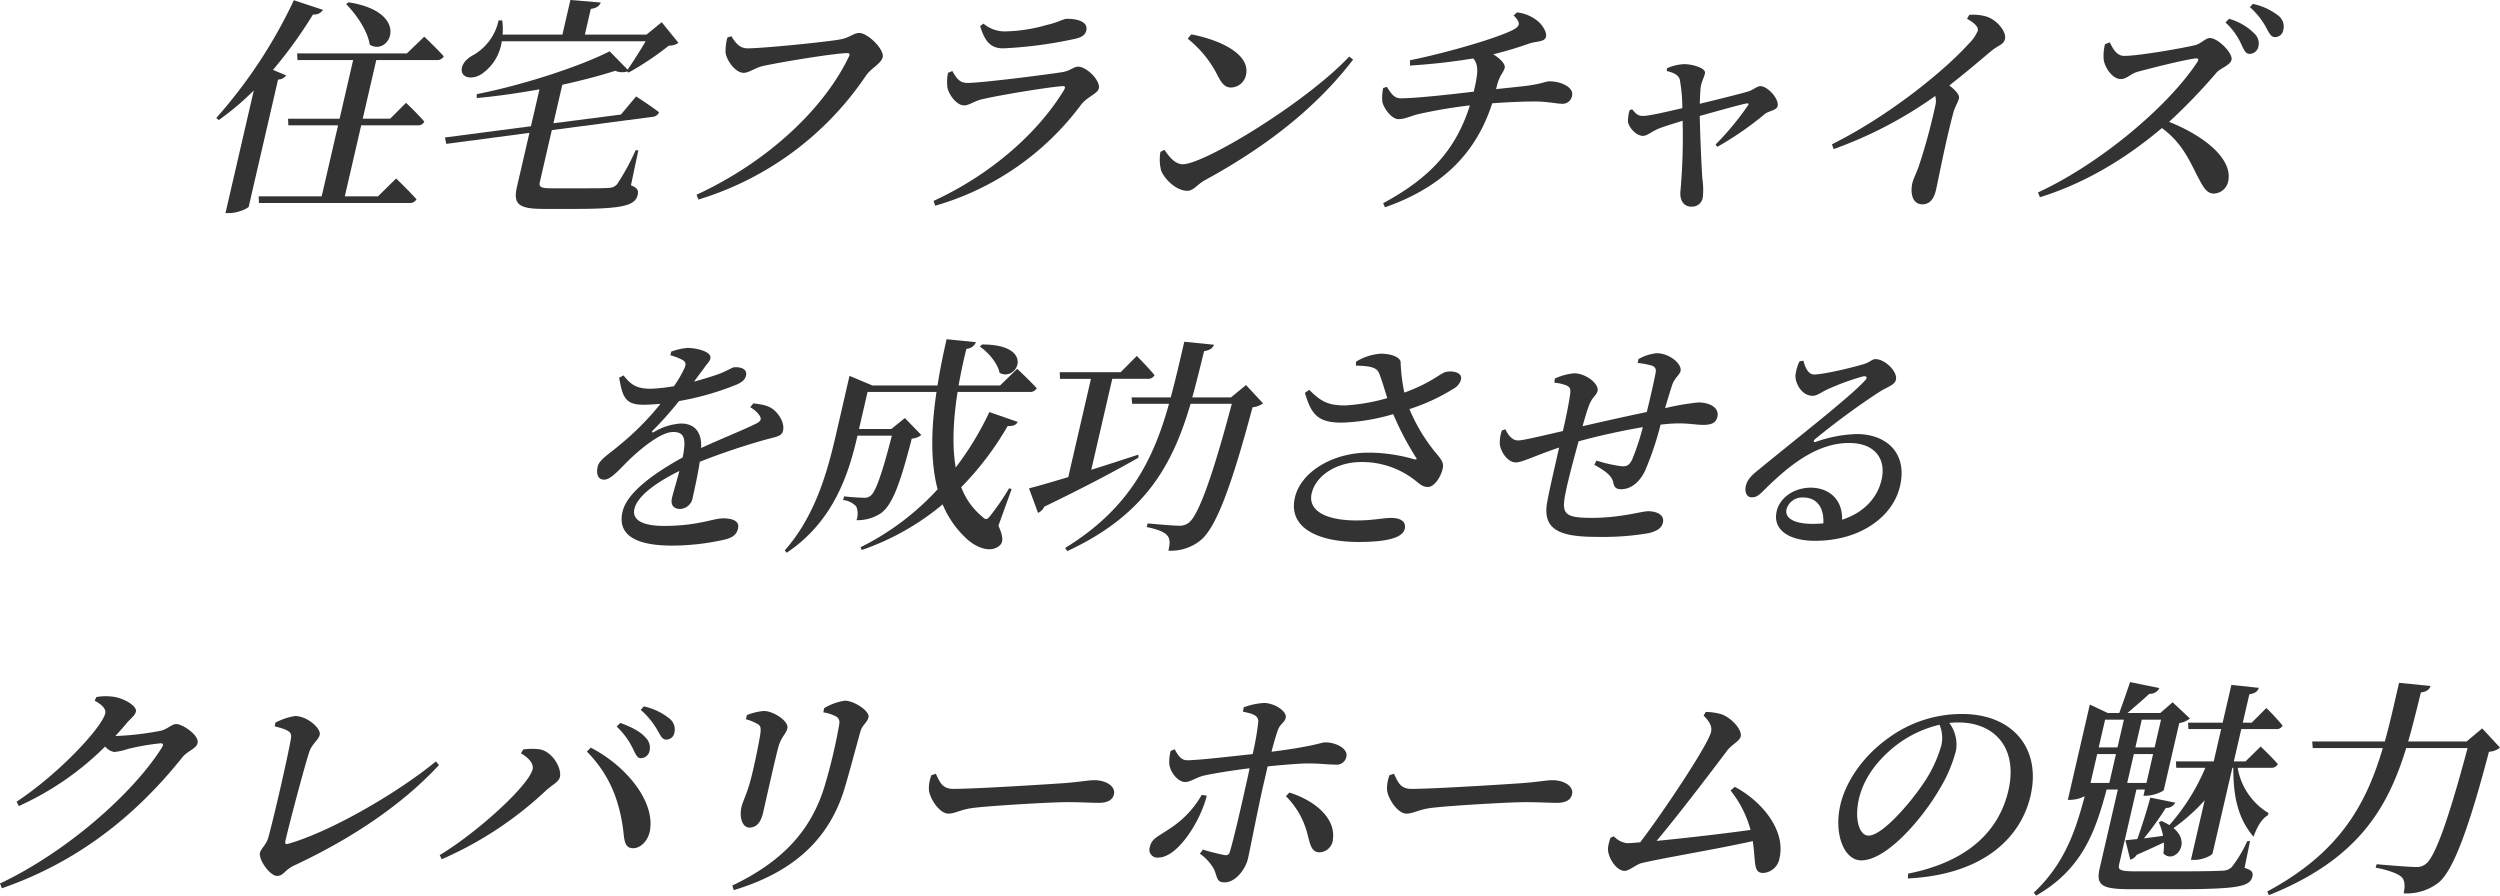 <svg xmlns="http://www.w3.org/2000/svg" width="531.711" height="190.487" viewBox="0 0 531.711 190.487"><defs><style>.a{isolation:isolate;}.b{fill:#333;}</style></defs><g transform="translate(266 59.243)"><g transform="translate(-360.132 -59.243)"><g class="a"><g class="a"><g transform="translate(140.132)"><path class="b" d="M22.7,2.1a2.223,2.223,0,0,1-2.125.975,94.717,94.717,0,0,1-8.52,11.79l2.8,1.17a2.044,2.044,0,0,1-1.713.877L6.9,43.948c-.128.341-2.263,1.363-4.066,1.363H1.958L7.976,19.246A57.866,57.866,0,0,1,.532,25.531L0,25.092A104.9,104.9,0,0,0,16.5.05Zm15.545,35.86s2.718,2.582,4.336,4.433a1.575,1.575,0,0,1-1.544.779H9.079l-.063-1.413h13.4l3.487-15.1H15.328l-.064-1.412H26.227l2.879-12.473H17.267L17.2,11.353H40.541L44.236,7.8s2.6,2.436,4.149,4.19a1.576,1.576,0,0,1-1.544.78H34.027L31.148,25.239h5.846l3.359-3.362a54.186,54.186,0,0,1,3.9,3.995,1.43,1.43,0,0,1-1.447.779H30.822l-3.487,15.1H34.4ZM28.141.487c13.537,2.144,8.713,11.645,4.5,9.014C32.165,6.48,29.71,2.973,27.612.877Z"/><path class="b" d="M89.289,20.512s3.058,1.949,4.875,3.362a1.563,1.563,0,0,1-1.393.975L71.362,27.675,68.831,38.636c-.247,1.072.065,1.413,2.451,1.413h6.577c2.68,0,4.727,0,5.773-.1a2.193,2.193,0,0,0,1.652-.828,48.943,48.943,0,0,0,3.9-7.162h.585l-1.575,7.455c1.386.535,1.652,1.071,1.427,2.045-.495,2.144-2.781,2.973-13.11,2.973H69.685c-5.31,0-6.607-.926-5.729-4.727L66.6,28.259,48.909,30.6l-.269-1.365,18.285-2.387L68.736,19c-4.37.78-8.962,1.462-13.339,1.851l0-.828c9.9-1.948,21.97-5.9,28.266-9.111l3.827,3.9c1.173-1.706,2.7-4.093,3.83-6.041h-30.6a10.075,10.075,0,0,1-4.349,7.015c-1.708,1.072-3.819.926-4.152-.584-.21-1.413.96-2.68,2.3-3.41a11.169,11.169,0,0,0,5.522-7.456h.779A14.8,14.8,0,0,1,60.9,7.357H73.617L75.315,0l6.454.537c-.255.681-.806,1.169-2.118,1.363L78.392,7.357H91.5l3.238-2.63L98.3,9.111a3.224,3.224,0,0,1-2.035.585,63.075,63.075,0,0,1-8.587,5.749L87.4,15.2a3.626,3.626,0,0,1-2.547-.147c-3.161,1.023-7.051,2.047-11.26,2.973l-.1.438L71.7,26.213l14.363-1.852Z"/><path class="b" d="M112.987,10.281c3.411,0,17.379-1.413,19.988-1.949,1.795-.39,2.592-1.315,3.762-1.315,1.9,0,5.367,3.556,5.007,5.115-.326,1.413-2.44,2.339-3.531,3.9a66.05,66.05,0,0,1-35.67,26.407l-.4-1.023C117.358,34.4,129.345,23,134.567,11.986c.27-.536.06-.683-.379-.683-2.777,0-15.343,2.1-18.289,2.826-1.249.342-2.7,1.365-3.726,1.365-1.851,0-3.732-2.826-3.86-4.385a11.807,11.807,0,0,1,.379-3.118l.847-.293C110.368,8.965,111.185,10.281,112.987,10.281Z"/><path class="b" d="M155.63,15.494l.918-.39c.87,1.511,1.511,2.534,3.216,2.534,2.923,0,16.423-1.705,20.115-2.29,1.712-.244,2.462-1.17,3.437-1.17,1.8,0,4.77,2.972,4.388,4.629-.259,1.12-2.512,1.8-3.771,3.459a58.9,58.9,0,0,1-31.026,21.486l-.348-1.023c12.87-5.943,22.562-15.006,27.769-23.63.33-.584.191-.828-.4-.779-3.223.243-13.86,2-17.218,2.826-1.551.389-2.581,1.267-3.654,1.267-1.705,0-3.41-2.535-3.571-3.947A9.32,9.32,0,0,1,155.63,15.494Zm26.9-7.211a90.33,90.33,0,0,1-15.175,2c-2.777,0-3.917-1.608-4.9-4.726l.709-.536A7.016,7.016,0,0,0,167.9,6.675a33.782,33.782,0,0,0,8.539-1.315C179.262,4.727,180.063,4,180.94,4c2.777,0,4.475.877,4.1,2.484C184.842,7.357,184.17,7.942,182.533,8.283Z"/><path class="b" d="M240.958,12.035l.829.633c-8.094,10.572-18.959,18.807-31.557,25.676-1.506.829-2.417,2.242-3.684,2.242-2.436,0-5-2.631-5.613-4.386a9.493,9.493,0,0,1-.123-3.9l.832-.439c.951,1.365,2.214,3.07,3.92,3.07C210.141,34.934,231.73,21.828,240.958,12.035Zm-33.6-4.726c5.929,1.121,12.686,4.141,11.64,8.672a3.337,3.337,0,0,1-3.141,2.631c-1.266,0-1.925-.731-2.811-2.387a23.207,23.207,0,0,0-6.437-7.99Z"/><path class="b" d="M272.2,18.953c2.747-.292,5.19-.536,6.7-.731,3.17-.439,3.868-.926,4.647-.926,2.533,0,5.2,1.316,4.809,3.021a2.025,2.025,0,0,1-2.159,1.754c-1.024,0-3.152-.487-5.734-.487-2.388,0-5.978.146-9.1.39C268,32.5,260.8,39.806,248.561,44.093l-.383-.876c10.3-5.555,15.562-11.694,18.445-20.8a105.152,105.152,0,0,0-11.158,1.9c-1.5.389-2.672,1.023-4.036,1.023-1.462,0-3.125-2.291-3.433-3.7a9.606,9.606,0,0,1,.189-2.924l.787-.243c.955,1.559,1.629,2.436,2.945,2.436,3.313,0,11.419-.925,15.527-1.413l.281-1.218c.592-2.777.766-4.58-.4-5.847a132.322,132.322,0,0,1-13.455,1.511l.015-1.121c8.542-1.754,19.684-5.066,22.356-6.723,1.035-.682,1.144-1.364-.322-2.826l.731-.634a8.336,8.336,0,0,1,4.521,1.949c.891.78,1.87,2.242,1.633,3.265-.247,1.072-2.065.926-3.433,1.364a79.591,79.591,0,0,1-7.8,2.338c1.551.877,2.623,2.144,2.465,2.826-.259,1.121-1.068,1.461-1.69,3.947Z"/><path class="b" d="M308.54,14.52a10.1,10.1,0,0,1,3.661-.878c1.705,0,4.681.829,4.422,1.949-.2.877-.7,1.755-.885,2.778-.109.682-.175,2.24-.221,3.7,3.661-.876,8.935-2.193,10.352-2.631.944-.292,1.866-1.12,2.5-1.12,1.609,0,4.048,2.728,3.7,4.238-.213.926-1.844,1.024-2.672,1.657a68.186,68.186,0,0,1-10.146,7.016l-.375-.487A60.277,60.277,0,0,0,325.7,22.51c.356-.488.184-.585-.375-.488-1.637.342-6.071,1.608-9.815,2.631.108,5.019.377,10.817.561,13.4a15.328,15.328,0,0,1,.1,3.8,2.291,2.291,0,0,1-2.432,2.1c-1.754,0-2.575-1.511-2.319-3.46a131.412,131.412,0,0,0,.446-14.812c-1.888.586-3.934,1.219-4.793,1.56-1.814.682-2.672,1.657-3.646,1.657-1.413,0-2.92-1.7-3.175-2.924a7.764,7.764,0,0,1,.342-2.533l.532-.2c.622.683,1.038,1.413,2.256,1.413,1.109.049,4.917-.827,8.421-1.656a34.213,34.213,0,0,0-.543-6.09c-.273-.926-1.27-1.462-2.751-1.8Z"/><path class="b" d="M372.839,3.168a9.749,9.749,0,0,1,3.759.389c2.17.731,4.178,3.216,3.83,4.726-.293,1.267-1.305,1.218-2.995,2.631-2.17,1.8-5.213,4.434-8.838,7.259,1.274,1.023,2.229,1.949,2.038,2.778-.18.779-.75,1.559-1.151,2.875-1.807,6.772-3.13,13.983-3.749,16.662-.45,1.949-1.417,2.972-2.879,2.972-2.143,0-2.6-2.437-2.121-4.531.214-.926.791-1.949,1.358-3.556a122.649,122.649,0,0,0,3.528-12.96,3.837,3.837,0,0,0-.026-2,88.257,88.257,0,0,1-21.611,11.3l-.349-1.024c12.669-6.334,24.322-16.078,29.044-21.341a8.643,8.643,0,0,0,1.957-2.776c.2-.877-.728-1.7-2.279-2.582Z"/><path class="b" d="M402.717,9.014c.671,1.315,1.431,2.875,3.087,2.875,3.071,0,12.466-1.657,15.1-2.291,1.188-.292,2.2-1.51,3.078-1.51,1.8,0,4.946,3.265,4.631,4.628-.27,1.17-2.365,1.8-3.153,2.681A121.869,121.869,0,0,1,415.331,25.92c7.277,2.874,13.682,7.844,12.557,12.716a3.236,3.236,0,0,1-3.022,2.534c-1.656,0-2.331-1.51-3.758-4.19-1.787-3.654-3.47-6.918-7.3-9.744-5.561,4.677-14.355,11.108-25.954,14.714l-.4-1.023c12.87-5.945,27.439-17.979,33.878-27.723.4-.682.143-.828-.4-.78-2.661.342-9.547,2.1-12.248,2.826-1.672.488-2.308,1.559-3.624,1.559-1.851,0-3.412-2.533-3.635-4.093A10.048,10.048,0,0,1,401.7,9.4ZM428.089,4a12.375,12.375,0,0,1,5.371,3.118,2.9,2.9,0,0,1,.857,2.826,1.907,1.907,0,0,1-1.907,1.51c-.779,0-1.173-.828-1.72-2.046a14.254,14.254,0,0,0-3.365-4.629ZM433.157.829a13.374,13.374,0,0,1,5.457,2.533,2.919,2.919,0,0,1,1.007,3.021,1.757,1.757,0,0,1-1.762,1.51c-.877,0-1.258-.876-1.94-2.143a16.27,16.27,0,0,0-3.406-4.239Z"/></g><g transform="translate(-221.693 72)"><path class="b" d="M476.057,13.789c2.088.243,3.19.536,4.066,1.169,1.3.926,2.627,2.972,2.245,4.628-.281,1.219-1.316,1.267-3.655,1.9a144.109,144.109,0,0,0-14.051,4.726c-.445,2.777-1.1,5.846-1.5,7.551a2.832,2.832,0,0,1-2.669,2.485c-1.218,0-2.133-.682-1.75-2.338.292-1.267.982-3.411,1.571-5.749-4.9,2.436-8.924,5.31-9.565,8.087-.518,2.242,1.555,3.606,6.28,3.606,7.26,0,10.457-1.608,12.552-1.608s3.568.584,3.209,2.144c-.259,1.12-.866,1.851-2.685,2.338a51.567,51.567,0,0,1-11.266,1.316c-9.3,0-11.546-3.167-10.612-7.211.945-4.092,6.773-8.233,12.8-11.547.754-3.9.421-5.409-2.016-5.409-2.533,0-6.382,3.167-8.729,5.311-2.226,2.047-4.318,4.775-5.887,4.824-1.376.049-1.789-1.12-1.466-2.728.36-1.559,2.3-2.583,4.794-4.727a58.462,58.462,0,0,0,8.579-8.672c-1.24.1-2.481.2-3.7.2-3.948,0-4.386-1.9-5.1-5.749l.94-.487c1.409,1.705,2.455,2.874,5.925,2.826a37.3,37.3,0,0,0,4.8-.536,24.977,24.977,0,0,0,2.17-3.7c.386-.828.462-1.365-.3-1.852a11.777,11.777,0,0,0-2.639-1.023l.18-.779A13.077,13.077,0,0,1,462.02,2c1.8,0,5.239.73,4.89,2.24-.158.682-.627,1.023-1.349,2.047-.571.779-1.342,1.8-2.126,2.875,2.181-.586,4.179-1.219,5.509-1.706,1.983-.78,2.556-1.364,3.239-1.364,1.461,0,2.616.487,2.3,1.851-.157.682-.742,1.316-1.987,1.851A59.454,59.454,0,0,1,460.238,13.3a72.661,72.661,0,0,1-5.592,6.284c-.263.292-.173.536.272.292a12.646,12.646,0,0,1,5.728-1.8c3.021,0,4.47,1.948,4.3,5.212,4.093-1.9,8.916-3.8,11.727-5.212.93-.439,1.2-.975.686-1.706a5.577,5.577,0,0,0-1.983-1.754Z"/><path class="b" d="M528.173,39.806c1.094,2.436,1.03,3.556.239,4.239-2.121,1.8-5.393.146-7.256-1.706a20.6,20.6,0,0,1-4.848-7.065,54.18,54.18,0,0,1-17.2,9.7l-.256-.586a55.862,55.862,0,0,0,16.391-12.326c-1.561-5.895-1.393-12.96-.238-20.706H500.344l-1.823,7.893h6.871l2.879-2.339,3.5,3.6a3.479,3.479,0,0,1-2.031.78c-2.584,10.133-4.259,14.226-6.591,15.883a9,9,0,0,1-5.161,1.461,4.032,4.032,0,0,0-.055-2.923,4.49,4.49,0,0,0-2.8-1.363l.229-.781c1.184.147,3.343.293,4.171.293A1.941,1.941,0,0,0,501,33.424c1.068-.829,2.455-4.727,4.506-12.766H498.2c-1.778,7.7-4.855,18.076-15.054,24.9l-.423-.487c6.4-7.259,8.993-16.371,10.893-24.6L496.5,7.942l4.888,2.046h13.836c.487-3.166,1.155-6.48,1.931-9.842l6.236.634a2.284,2.284,0,0,1-2.031,1.413c-.656,2.631-1.2,5.213-1.654,7.795h8.819l3.646-3.556s2.642,2.485,4.16,4.141a1.575,1.575,0,0,1-1.544.78h-15.3c-.9,5.8-1.207,11.352-.4,16.078a64.345,64.345,0,0,0,7.156-11.79l6.044,2.094c-.329.585-.846.926-2.15.877a64.461,64.461,0,0,1-9.873,13.009,14.951,14.951,0,0,0,4.493,6.284c.67.683,1.011.683,1.712-.243a53.122,53.122,0,0,0,3.969-5.8l.552.147ZM524.7,1.268c11.46-.05,7.5,8.038,3.72,6.041-.4-2.047-2.4-4.385-4.211-5.6Z"/><path class="b" d="M557.966,25.336c-4.433,2.534-10.944,6.041-20.043,10.426a2.51,2.51,0,0,1-1.328,1.316l-1.914-5.214c1.757-.439,4.737-1.315,8.346-2.387l4.826-20.9h-6.578l-.063-1.412h12.96L557.6,3.7s2.372,2.387,3.781,4.092a1.544,1.544,0,0,1-1.495.779h-7.5l-4.466,19.343c3.149-.974,6.574-2.095,10-3.216Zm26.491-11.547a4.426,4.426,0,0,1-2.238.828c-4.4,16.516-7.7,25.53-11.006,28.258a9.975,9.975,0,0,1-6.9,2.241c.375-1.412.39-2.533-.231-3.215-.6-.779-2.354-1.413-4.36-1.8l.18-.781c2.148.2,5.492.488,6.612.488a3.152,3.152,0,0,0,2.144-.633c2.185-1.657,5.333-10.866,9.15-25.287h-8.769c-3.659,12.472-9.331,23.532-26.234,31.328l-.428-.682c13.677-8.38,18.764-18.806,22.081-30.646h-7.843l-.124-1.364h8.331c1.024-3.8,1.935-7.747,2.88-11.839l6.333.633c-.314.731-.854,1.169-2.118,1.365-.825,3.361-1.626,6.625-2.515,9.841h8.234l3.19-2.63Z"/><path class="b" d="M604.236,4.921a11.651,11.651,0,0,1,5.217-1.7c2.339,0,4.205.78,4.262,1.8a37.4,37.4,0,0,0,.794,6.48c5.527-2,7.439-3.946,8.758-4.385,1.129-.244,2.6-.1,3.156.682.427.683-.027,1.8-.986,2.582a42.215,42.215,0,0,1-9.839,4.629,36.7,36.7,0,0,0,6.134,9.939c.863,1.12,1.166,1.7.941,2.68-.311,1.559-1.691,3.946-3.152,3.946-1.316,0-1.941-.877-3.238-1.8a18.248,18.248,0,0,0-10.932-3.507c-5.262,0-9.677,2.874-10.555,6.675-.775,3.361,2.424,5.749,9.586,5.749,3.508,0,5.533-.537,7.335-.537,1.852,0,3.253.682,2.87,2.339s-3.076,2.778-9.8,2.778c-8.769,0-15.029-3.07-13.555-9.453,1.248-5.408,7.954-9.549,15.652-9.549a35,35,0,0,1,9.711,1.412c.512.1.681,0,.344-.437a64.035,64.035,0,0,1-4.8-9.161,44.086,44.086,0,0,1-10.6,1.8c-5.576.1-6.831-1.851-8.184-6.334l.925-.633c2.5,2.485,4.011,3.314,7.615,3.314a40.52,40.52,0,0,0,8.984-1.56c-.622-1.949-1.209-4.044-1.783-5.359-.536-1.267-2.1-1.462-4.9-1.559Z"/><path class="b" d="M664.283,4.386a9.929,9.929,0,0,1,3.85-1.268c2.777,0,5.463,2.291,5.115,3.8-.2.877-1.3,1.413-1.852,3.166-.39,1.268-.908,2.875-1.432,4.727a53,53,0,0,1,7.054-1.218c2.289,0,4.538,1.023,4.066,3.07-.3,1.315-1.32,1.7-2.976,1.7-2.145,0-3.629-.536-7.653-.2-.45.049-.949.1-1.447.147a65.857,65.857,0,0,1-3.273,9.744c-1.075,2.339-2.92,3.995-5.112,3.995-1.023,0-1.481-.34-1.7-1.51-.36-1.608-2.256-2.679-4.017-3.7l.495-.877a28.772,28.772,0,0,0,5.468,1.219c.877,0,1.447-.147,2.08-1.414a51.266,51.266,0,0,0,2.279-6.918c-4.614.779-9.853,1.949-13.658,3.021-1.161,4.189-2.365,8.769-2.762,10.913-.96,4.58-.214,5.359,5.632,5.359,6.042,0,10.606-1.412,11.873-1.412,1.9,0,3.572.779,3.189,2.436-.258,1.12-1.2,1.8-3.1,2.241a58.075,58.075,0,0,1-10.947.779c-7.748,0-11.708-1.413-10.546-7.5.484-2.728,1.533-7.064,2.508-11.5-5.446,1.851-7.844,3.166-9.208,3.166-1.511,0-2.994-1.8-3.384-3.7a7.534,7.534,0,0,1,.416-3.07l.75-.292c.622,1.315,1.495,2.388,2.713,2.388,1.072,0,5.873-1.17,9.523-2,.708-3.069,1.264-5.9,1.5-7.552.229-1.413.015-1.754-.637-2.1a8.967,8.967,0,0,0-2.68-.633l.106-.877a12.379,12.379,0,0,1,4.107-1.121c2.484,0,5.33,2.242,4.981,3.752-.225.974-1.169,1.266-1.853,3.167-.358.925-.816,2.484-1.341,4.336,3.759-.878,9.46-2.144,13.657-3.02.69-2.778,1.534-6.432,1.9-8.43.142-.828-.2-1.267-1.064-1.51a17.262,17.262,0,0,0-2.762-.487Z"/><path class="b" d="M699.379,4.727c.393,1.461,1.03,2.922,2.3,2.922,1.85,0,7.719-1.363,10.335-2.143,1.673-.487,1.867-1.12,2.744-1.12,1.949,0,4.7,2.631,4.3,4.385-.271,1.169-1.8,1.461-3.748,2.728a158.08,158.08,0,0,0-13.381,9.841c-.54.439-.387.829.1.634a28.413,28.413,0,0,1,8.665-1.657c6.431,0,10.932,4.141,9.2,11.206-1.511,6.334-8.355,11.5-18.051,11.5-5.6,0-9.047-2.388-8.148-6.285.687-2.973,3.791-5.018,7.25-5.018,3.361,0,6.786,2.045,6.659,6.82,4.793-1.559,7.485-4.775,8.355-8.331,1.088-4.288-1.079-7.991-6.877-7.991-6.771,0-12.616,4.629-17.982,9.939-1.279,1.316-1.845,1.657-2.808,1.608-.877,0-1.556-1.071-1.1-2.631.319-1.169,1.154-2.046,2.882-3.41,7.4-6.09,19.16-15.25,22.227-18.612.885-.876.513-1.169-.192-1.071a50.267,50.267,0,0,0-7.825,2.874c-1.038.487-2,1.267-2.923,1.267-2.437,0-3.781-2.827-3.666-4.385a8.8,8.8,0,0,1,.882-2.972Zm4.243,34.591c.176-3.507-1.506-5.505-4.235-5.505a3.455,3.455,0,0,0-3.594,2.485c-.416,1.8,1.424,3.119,5.565,3.119C702.138,39.417,702.879,39.367,703.622,39.318Z"/></g><g transform="translate(12.155 72)"><path class="b" d="M106.907,84.528a63.315,63.315,0,0,0,9.321-1.121c1.394-.341,2.275-1.412,3.25-1.412,1.315,0,4.905,2.386,4.522,4.043-.281,1.218-2.136,1.656-3.23,3.021-9.8,12.277-22.085,22.217-38.395,27.868l-.4-1.023c13.942-6.577,28.212-19,34.453-28.94.389-.633.2-.877-.285-.877a49.565,49.565,0,0,0-7,1.218,12.588,12.588,0,0,1-2.874.633,3.181,3.181,0,0,1-1.923-1.169A62.17,62.17,0,0,1,85.974,99.437l-.469-.926c9.142-6.042,18.176-15.835,18.862-18.806.213-.927-.781-1.9-2.257-2.68l.375-.779a11.521,11.521,0,0,1,3.239-.1c2.623.244,5.422,2.047,5.163,3.167-.213.926-.925,1.268-2,2.534-.738.878-1.536,1.8-2.372,2.68Z"/><path class="b" d="M140.541,81.7a13.532,13.532,0,0,1,4.175-1.413c2.582,0,5.58,2.63,5.265,3.995-.248,1.072-1.619,1.949-2.163,3.46-.888,2.581-4.071,14.47-5.139,19.1-.124.536.015.78.536.634,8.541-2.388,22.712-10.378,31.479-17.54l.648.779c-8.175,8.819-19.171,15.932-30.858,21.389-1.907.877-2.211,2.192-3.575,2.192-1.51,0-3.976-3.459-3.638-4.92.213-.926,1.368-1.705,1.788-3.313,1.049-3.7,4.187-17.3,4.788-20.95.2-1.267-.072-1.8-3.437-2.631Z"/><path class="b" d="M192.77,88.231l.483-.829a12.876,12.876,0,0,1,3.373-.048c2.748.34,4.875,4,4.437,5.9-.248,1.072-1.709,1.706-3.013,2.923a77.374,77.374,0,0,1-22.121,14.568l-.431-.877c8.211-4.969,18.972-14.86,19.76-18.27C195.55,90.325,194.2,89.01,192.77,88.231ZM216.712,108.4c-1.716.048-1.938-1.316-2.15-3.557-.825-6.772-3.073-12.229-7.768-17l.825-.829c6.936,3.509,13.645,10.963,12.612,17.541C219.883,106.7,218.332,108.352,216.712,108.4Zm-.162-21.243a16.118,16.118,0,0,0-3.414-4.629l.765-.779c2.38.876,4.3,1.851,5.37,3.118a2.947,2.947,0,0,1,.857,2.825,1.91,1.91,0,0,1-1.869,1.56C217.479,89.254,217.146,88.376,216.55,87.159Zm5.2-3.946a17.124,17.124,0,0,0-3.5-4.239l.656-.731a12.969,12.969,0,0,1,5.446,2.582,2.936,2.936,0,0,1,1.068,2.972,1.758,1.758,0,0,1-1.762,1.51C222.775,85.307,222.453,84.381,221.748,83.213Z"/><path class="b" d="M238.038,117.317l-.312-.974c10.465-5.018,16.736-11.5,19.678-21.291a117.726,117.726,0,0,0,2.989-12.522c.187-1.023.225-1.608-.577-2.143a8.591,8.591,0,0,0-2.721-.878l.154-.876a11.573,11.573,0,0,1,4.415-1.608c2,0,5.329,2.241,5.037,3.507-.27,1.17-1.286,1.56-1.732,3.07-.809,2.875-2.31,8.526-3.191,11.5C258.479,106.647,250.5,113.565,238.038,117.317Zm2.593-36.346.2-.876a11.83,11.83,0,0,1,3.614-.878c2,0,5.352,2.144,4.991,3.7-.258,1.122-1.233,1.755-1.818,3.656-.63,2.094-2.725,11.6-3.355,14.323-.529,2.29-1.6,3.118-2.912,3.118-1.414,0-2.208-2.046-1.657-4.433.293-1.267,1.248-2.875,2.14-6.529.589-2.339,1.639-7.308,1.883-9.208.1-1.072.046-1.462-.6-1.851A10.494,10.494,0,0,0,240.631,80.971Z"/><path class="b" d="M281.021,92.567c.851,1.8,1.353,3.215,3.74,3.215,4.823,0,20.748-1.022,23.473-1.218,3.321-.243,5.261-.633,6.48-.633,2.435,0,4.579,1.267,4.175,3.021-.27,1.169-1.342,1.8-3.194,1.8s-3.523-.146-6.788-.146c-3.41,0-15.661.731-19.466,1.17-3.294.341-4.141,1.266-5.8,1.266-1.705,0-3.732-2.826-4.089-4.872a7.8,7.8,0,0,1,.522-3.313Z"/><path class="b" d="M338.648,97.244c-1.44,5.6-6.252,13.155-10.345,13.155a1.692,1.692,0,0,1-1.761-2.291c.4-1.753,1.6-2.094,4.032-3.75a20.8,20.8,0,0,0,7-7.309Zm7.85-18.806a14.471,14.471,0,0,1,4.354-.926c2.279.049,4.9,1.8,4.58,3.167-.237,1.023-1.218,1.266-1.679,2.631-.4,1.121-.885,2.777-1.349,4.58,9.792-1.267,10.35-2,11.52-2,2.046,0,4.823,1.267,4.407,3.07a2.089,2.089,0,0,1-2.379,1.656c-1.658,0-3.16-.244-5.693-.244-1.9,0-5.378.293-8.673.634-.349,1.51-.686,2.972-.967,4.19-1.024,4.433-2.831,13.74-3.214,15.4-.551,2.387-2.729,5.067-4.922,5.067-1.754,0-1.54-.926-2.255-2.68a9.652,9.652,0,0,0-3.062-3.411l.641-.876a45.057,45.057,0,0,0,4.651,1.169.865.865,0,0,0,1.083-.682c.758-2.436,2.479-9.89,3.386-14.032.214-.925.529-2.29.817-3.751-3.159.389-7,.974-9.508,1.51-2,.439-2.957,1.413-4.224,1.413-1.316,0-2.919-1.705-3.32-3.557a8.682,8.682,0,0,1,.27-3.07l.858-.34c.746,1.413,1.409,2.339,2.676,2.339,2.241,0,9.9-.878,13.9-1.317a58.4,58.4,0,0,0,1.208-6.918c-.038-1.315-1.128-1.657-3.268-2.094Zm9.7,18.124c5.183,1.608,9.8,5.262,9.286,9.793a2.983,2.983,0,0,1-2.868,2.923c-1.705,0-1.982-1.754-2.439-3.361a17.373,17.373,0,0,0-4.7-8.575Z"/><path class="b" d="M378.458,92.567c.85,1.8,1.352,3.215,3.74,3.215,4.823,0,20.747-1.022,23.472-1.218,3.321-.243,5.262-.633,6.48-.633,2.436,0,4.58,1.267,4.175,3.021-.27,1.169-1.342,1.8-3.193,1.8s-3.524-.146-6.788-.146c-3.41,0-15.662.731-19.466,1.17-3.294.341-4.141,1.266-5.8,1.266-1.706,0-3.733-2.826-4.09-4.872a7.827,7.827,0,0,1,.522-3.313Z"/><path class="b" d="M450.944,95.344c5.772,3.07,10.872,9.257,9.511,15.152a3.748,3.748,0,0,1-3.46,3.168c-2.192,0-1.539-2.194-2.236-6.773-7.35,1.656-19.456,3.654-23.638,4.677-1.079.244-2.673,1.657-3.6,1.657-1.85,0-3.725-3.07-3.541-4.921a8.657,8.657,0,0,1,.544-2.144l.7-.292a4.517,4.517,0,0,0,2.78,1.461c.439,0,1.425-.048,2.823-.195,5.169-6.772,14.45-20.8,15.058-23.434.269-1.17-.275-2.193-1.578-3.509l.472-.779a13.4,13.4,0,0,1,3.3.487c2.294.829,4.437,3.362,4.122,4.726-.236,1.023-1.844,1.656-2.889,3.021-3.374,4.482-10.028,13.252-15,19.2,6.029-.584,14.84-1.608,19.979-2.339a23,23,0,0,0-4.253-8.38Z"/><path class="b" d="M487.8,113.809c12.716-2.533,19.34-9.062,21.331-17.686,2.036-8.818-2.7-14.47-10.692-14.47-.585,0-1.229.049-1.874.1a7.749,7.749,0,0,1,1.439,5.8,30.019,30.019,0,0,1-3.52,8.282c-3.49,6.041-11.147,15.152-16.653,15.152-3.654,0-5.869-5.6-4.429-11.839,1.079-4.677,4.592-10.182,10.132-14.129a26.354,26.354,0,0,1,15.76-5.164c10.67,0,16.886,7.259,14.547,17.393-2.014,8.721-9.764,16.76-26.082,17.588Zm6.678-31.669a24.368,24.368,0,0,0-10.026,5.019c-3.632,3.07-6.17,6.674-7.115,10.767-.978,4.24.053,7.795,2.05,7.795,2.972,0,9-7.113,11.6-11.01a27.673,27.673,0,0,0,3.9-8.234A7.165,7.165,0,0,0,494.478,82.14Z"/><path class="b" d="M559.357,112.591c1.506.439,1.881.926,1.679,1.8-.495,2.143-2.823,2.728-16.221,2.728h-9.55c-6.09,0-7.588-.683-6.723-4.434l3.87-16.76h-2.388c-2.365,8.769-5.061,16.857-15,22.558l-.487-.634c6.653-6.236,8.951-13.447,10.826-20.511a7.184,7.184,0,0,1-3.006.779h-.585l4.679-20.268,3.823,1.8h2.436c.671-1.852,1.653-4.629,2.3-6.578l6.235,1.267a2.179,2.179,0,0,1-2.132,1.218c-1.245,1.17-3.186,2.826-4.647,4.093h6.967l2.623-2.29,3.684,3.459a4.955,4.955,0,0,1-2.271.975l-3.284,14.226c-.128.341-2.28,1.218-3.693,1.218h-.633l.3-1.315h-1.8l-.124.536-3.554,15.4c-.259,1.121.1,1.462,3.511,1.462h9.745c4.043,0,7.319-.049,8.706-.146a2.814,2.814,0,0,0,1.971-.731,27.463,27.463,0,0,0,3.329-5.554h.585ZM532.012,88.376h-3.995l-1.417,6.14h3.995ZM529.7,81.069l-1.361,5.895h3.995l1.361-5.895ZM557.89,91.3a14,14,0,0,0,6.591,9.647l-.21.488c-1.109.584-2.234,2.289-2.995,4.53-3.688-4.287-4.3-9.452-4.312-14.665h-.2l-4.2,18.173c-.113.487-2.177,1.413-3.785,1.413h-.828l2.924-12.668a40.581,40.581,0,0,1-6.622,5.9c4.084,3.41-.084,7.746-2.163,5.359a9.5,9.5,0,0,0,.089-2.289c-1.533.731-3.44,1.607-5.771,2.631a2.282,2.282,0,0,1-1.357,1.022l-1.041-4.14c.644-.05,1.495-.147,2.541-.244.959-2.681,2.062-6.188,2.766-8.819l5.307,1.072a2.1,2.1,0,0,1-2.012,1.121,63.052,63.052,0,0,1-4.663,6.48c1.2-.147,2.611-.342,4.069-.536a12.345,12.345,0,0,0-.895-2.875l.555-.293a13.675,13.675,0,0,1,1.7.877A44.98,44.98,0,0,0,551.02,91.3h-6.188l-.075-1.364H552.8l1.586-6.87h-6.966l-.075-1.364H554.7l1.856-8.039,5.847.633c-.254.682-.708,1.169-2.021,1.364l-1.4,6.042h1.9l3.108-3.119a43.323,43.323,0,0,1,3.469,3.752,1.464,1.464,0,0,1-1.435.731h-7.358l-1.586,6.87h2.486l3.216-3.167s2.319,2.193,3.665,3.752a1.547,1.547,0,0,1-1.5.779Zm-19.4,3.216,1.417-6.14h-4.092l-1.417,6.14ZM537.5,81.069l-1.361,5.895h4.092l1.362-5.895Z"/><path class="b" d="M613.688,87.012a4.124,4.124,0,0,1-2.346.878c-3.986,15.152-7.389,25.043-10.65,27.771A11,11,0,0,1,593.185,118c.326-1.413.327-2.681-.419-3.46-.795-.779-3.1-1.559-5.533-2l.218-.731c2.721.244,6.979.584,8.294.584a3.078,3.078,0,0,0,2.144-.632c2.223-1.609,5.372-11.451,8.907-24.654H593.739c-3.9,12.668-10.133,23.63-29.2,31.279l-.356-.779c15.517-8.332,21.057-18.612,24.581-30.5H573.861l-.112-1.413h15.444c1.117-3.995,2.025-8.136,3.026-12.472l6.712.682c-.267.731-.818,1.218-2.069,1.364-.87,3.556-1.729,7.064-2.7,10.426h12.423l3.321-2.778Z"/></g></g></g></g></g></svg>